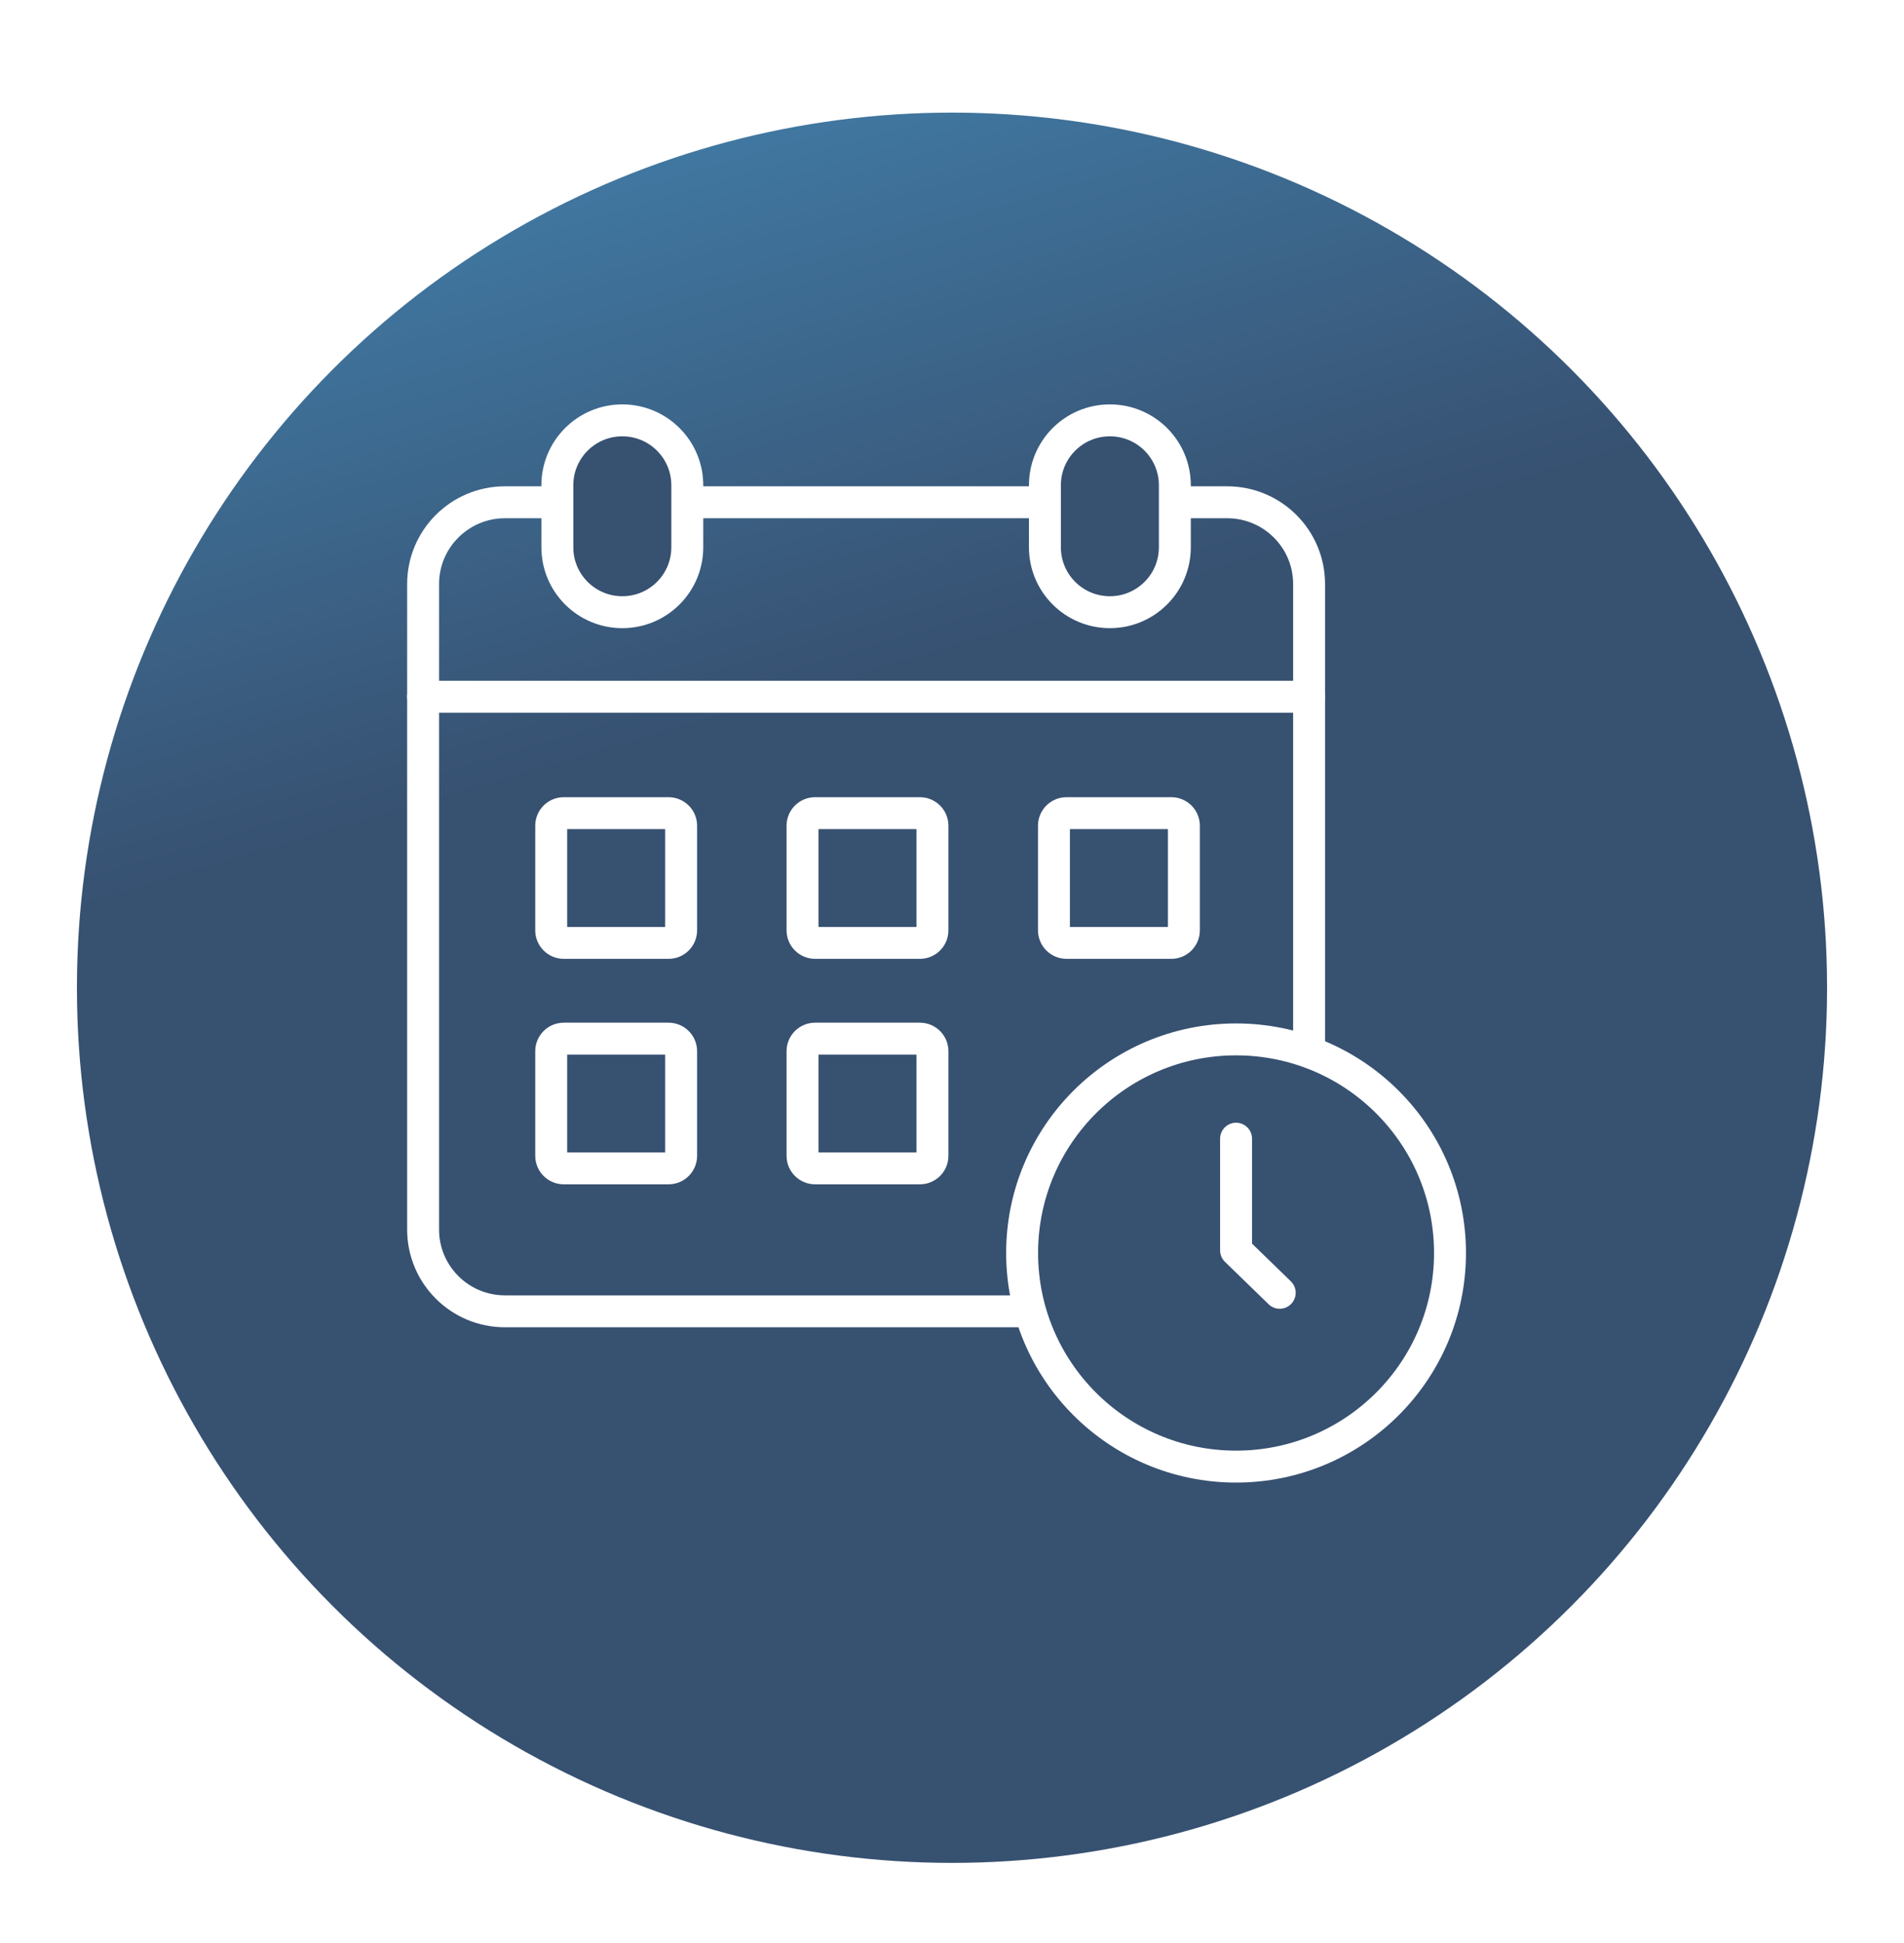 <svg width="99" height="101" viewBox="0 0 99 101" fill="none" xmlns="http://www.w3.org/2000/svg">
<g filter="url(#filter0_d_428_1809)">
<circle cx="45.5" cy="46.355" r="45.5" transform="rotate(-180 45.5 46.355)" fill="url(#paint0_linear_428_1809)"/>
</g>
<path d="M63.809 26.114H26.258C23.906 26.114 22 28.017 22 30.365V63.927C22 66.275 23.906 68.178 26.258 68.178H63.809C66.16 68.178 68.067 66.275 68.067 63.927V30.365C68.067 28.017 66.16 26.114 63.809 26.114Z" stroke="white" stroke-width="1.66" stroke-linecap="round" stroke-linejoin="round"/>
<path d="M34.761 42.277H29.314C28.953 42.277 28.66 42.569 28.66 42.93V48.369C28.66 48.73 28.953 49.022 29.314 49.022H34.761C35.123 49.022 35.416 48.73 35.416 48.369V42.93C35.416 42.569 35.123 42.277 34.761 42.277Z" stroke="white" stroke-width="1.66" stroke-linecap="round" stroke-linejoin="round"/>
<path d="M35.736 25.229C35.736 23.365 34.224 21.855 32.358 21.855C30.492 21.855 28.98 23.365 28.98 25.229V28.455C28.98 30.318 30.492 31.829 32.358 31.829C34.224 31.829 35.736 30.318 35.736 28.455V25.229Z" fill="#375171" stroke="white" stroke-width="1.66" stroke-linecap="round" stroke-linejoin="round"/>
<path d="M61.087 25.229C61.087 23.365 59.575 21.855 57.709 21.855C55.843 21.855 54.331 23.365 54.331 25.229V28.455C54.331 30.318 55.843 31.829 57.709 31.829C59.575 31.829 61.087 30.318 61.087 28.455V25.229Z" fill="#375171" stroke="white" stroke-width="1.66" stroke-linecap="round" stroke-linejoin="round"/>
<path d="M47.83 42.277H42.382C42.021 42.277 41.728 42.569 41.728 42.93V48.369C41.728 48.73 42.021 49.022 42.382 49.022H47.83C48.191 49.022 48.484 48.73 48.484 48.369V42.93C48.484 42.569 48.191 42.277 47.83 42.277Z" stroke="white" stroke-width="1.66" stroke-linecap="round" stroke-linejoin="round"/>
<path d="M60.903 42.277H55.455C55.094 42.277 54.801 42.569 54.801 42.93V48.369C54.801 48.73 55.094 49.022 55.455 49.022H60.903C61.264 49.022 61.557 48.73 61.557 48.369V42.93C61.557 42.569 61.264 42.277 60.903 42.277Z" stroke="white" stroke-width="1.66" stroke-linecap="round" stroke-linejoin="round"/>
<path d="M34.761 54.001H29.314C28.953 54.001 28.66 54.293 28.66 54.654V60.092C28.66 60.453 28.953 60.745 29.314 60.745H34.761C35.123 60.745 35.416 60.453 35.416 60.092V54.654C35.416 54.293 35.123 54.001 34.761 54.001Z" stroke="white" stroke-width="1.66" stroke-linecap="round" stroke-linejoin="round"/>
<path d="M47.83 54.001H42.382C42.021 54.001 41.728 54.293 41.728 54.654V60.092C41.728 60.453 42.021 60.745 42.382 60.745H47.83C48.191 60.745 48.484 60.453 48.484 60.092V54.654C48.484 54.293 48.191 54.001 47.83 54.001Z" stroke="white" stroke-width="1.66" stroke-linecap="round" stroke-linejoin="round"/>
<path d="M22 36.225H68.067" stroke="white" stroke-width="1.66" stroke-linecap="round" stroke-linejoin="round"/>
<path d="M64.27 76.251C70.413 76.251 75.394 71.278 75.394 65.145C75.394 59.012 70.413 54.04 64.27 54.04C58.126 54.04 53.146 59.012 53.146 65.145C53.146 71.278 58.126 76.251 64.27 76.251Z" fill="#375171" stroke="white" stroke-width="1.66" stroke-linecap="round" stroke-linejoin="round"/>
<path d="M64.27 59.202V65.009L66.54 67.214" stroke="white" stroke-width="1.66" stroke-linecap="round" stroke-linejoin="round"/>
<defs>
<filter id="filter0_d_428_1809" x="0" y="0.854" width="99" height="100" filterUnits="userSpaceOnUse" color-interpolation-filters="sRGB">
<feFlood flood-opacity="0" result="BackgroundImageFix"/>
<feColorMatrix in="SourceAlpha" type="matrix" values="0 0 0 0 0 0 0 0 0 0 0 0 0 0 0 0 0 0 127 0" result="hardAlpha"/>
<feOffset dx="4" dy="5"/>
<feGaussianBlur stdDeviation="2"/>
<feComposite in2="hardAlpha" operator="out"/>
<feColorMatrix type="matrix" values="0 0 0 0 0.216 0 0 0 0 0.318 0 0 0 0 0.443 0 0 0 0.39 0"/>
<feBlend mode="normal" in2="BackgroundImageFix" result="effect1_dropShadow_428_1809"/>
<feBlend mode="normal" in="SourceGraphic" in2="effect1_dropShadow_428_1809" result="shape"/>
</filter>
<linearGradient id="paint0_linear_428_1809" x1="45.5" y1="0.854" x2="77" y2="107.354" gradientUnits="userSpaceOnUse">
<stop offset="0.543" stop-color="#375171"/>
<stop offset="1" stop-color="#4794C4"/>
</linearGradient>
</defs>
</svg>

